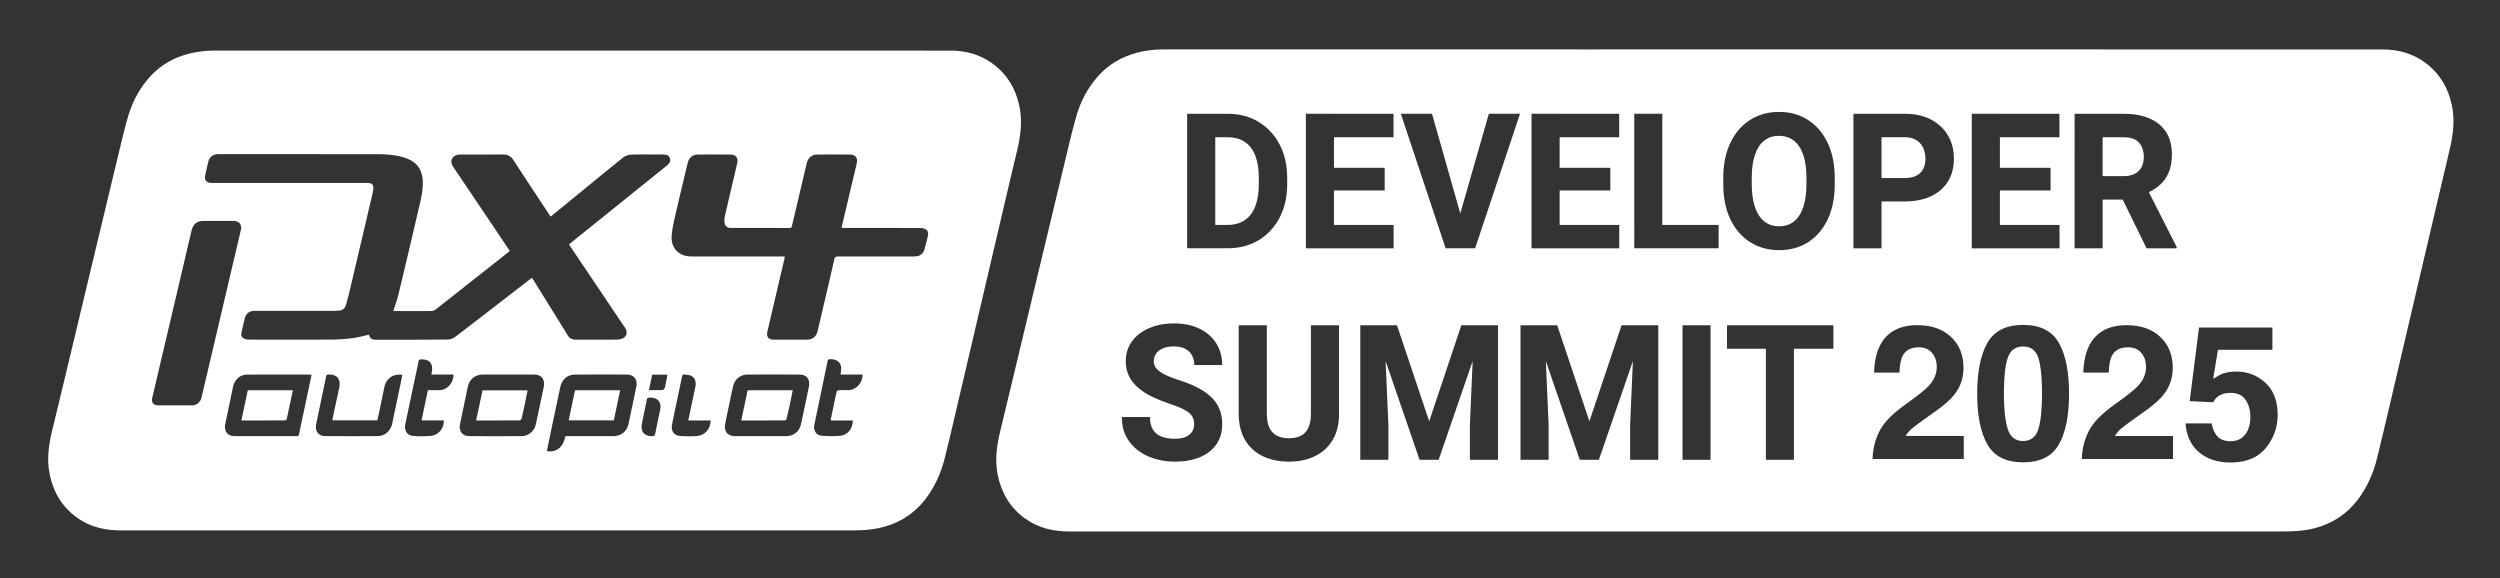 <svg xmlns="http://www.w3.org/2000/svg" role="img" viewBox="-4.10 75.40 408.20 94.45"><rect x="-4.10" y="75.40" width="408.20" height="94.45" fill="#333333" stroke="none"/><title>PX4_DevSummit25_WebGraphics_logo-white.svg</title><defs><style>.cls-1{fill:#fff}</style></defs><path d="M288.803 98.365c-.67-.522-1.478-.784-2.42-.784-.962 0-1.773.263-2.434.784-.66.523-1.164 1.298-1.509 2.324s-.518 2.294-.518 3.802v.921c0 1.498.175 2.763.525 3.794.35 1.031.857 1.812 1.523 2.346.666.534 1.479.799 2.441.799.942 0 1.746-.266 2.412-.799.666-.534 1.17-1.315 1.516-2.346.345-1.031.518-2.296.518-3.794v-.921c0-1.509-.175-2.776-.525-3.802-.35-1.026-.86-1.801-1.53-2.324zm20.033 5.704c.5-.273.866-.644 1.1-1.118.233-.472.35-1.015.35-1.629 0-.613-.117-1.189-.35-1.727-.234-.538-.6-.971-1.1-1.297-.501-.327-1.154-.491-1.961-.491h-3.76v6.669h3.76c.807 0 1.459-.136 1.961-.407zm-107.396.391c0-1.459-.194-2.68-.583-3.666-.389-.986-.962-1.73-1.72-2.232-.757-.503-1.69-.754-2.798-.754h-2.011v14.317h1.983c1.117 0 2.057-.256 2.82-.77.763-.513 1.338-1.268 1.727-2.263.389-.995.583-2.218.583-3.666v-.966zm124.793 27.515c-1.271 0-2.11.63-2.521 1.89-.41 1.26-.615 3.2-.615 5.819 0 2.5.205 4.413.615 5.737.41 1.325 1.25 1.987 2.521 1.987 1.27 0 2.104-.665 2.505-1.995.39-1.32.585-3.23.585-5.73 0-2.62-.198-4.56-.593-5.819-.396-1.26-1.228-1.89-2.497-1.89z" class="cls-1"/><path d="M396.239 92.583c-.542-2.585-1.741-4.77-3.727-6.457-2.202-1.87-4.777-2.653-7.585-2.654-40.271-.006-88.082-.004-128.352-.002-.009 0-.018.001-.027.001-23.596-0-47.193-.003-70.789-.001-1.432 0-2.847.178-4.236.543-2.482.653-4.632 1.906-6.371 3.867-1.681 1.896-2.834 4.122-3.532 6.569-.691 2.43-1.257 4.898-1.848 7.356-1.805 7.489-3.596 14.982-5.392 22.473-1.71 7.134-3.404 14.272-5.135 21.4-.576 2.374-.933 4.742-.456 7.18.587 2.998 2.031 5.431 4.465 7.194 2.176 1.575 4.641 2.128 7.252 2.128h60.257c3.511 0 7.021-.001 10.532-.001.009 0 .018.001.028.001h60.256c19.955 0 47.452.002 67.408-.004 1.601-0 3.196-.106 4.761-.508 2.881-.74 5.284-2.247 7.129-4.682 1.531-2.019 2.542-4.306 3.151-6.768 1.029-4.166 1.99-8.351 2.97-12.531 1.51-6.439 3.012-12.882 4.521-19.323 1.449-6.184 2.893-12.37 4.363-18.55.57-2.393.872-4.786.359-7.23zm-150.272 1.392h4.591v.001h9.721v3.832h-9.721v4.994h8.278v3.696h-8.278v5.627h9.735v3.817h-14.327V93.975zm-36.845 0h4.591v.001h9.721v3.832h-9.721v4.994h8.278v3.696h-8.278v5.627h9.736v3.817h-14.327V93.975zm-24.345 41.655c.321.353.787.678 1.399.974.612.297 1.355.585 2.23.867 1.544.482 2.842 1.051 3.891 1.705 1.05.654 1.839 1.426 2.369 2.316.53.89.794 1.944.794 3.161 0 1.287-.318 2.389-.955 3.305-.637.915-1.533 1.614-2.689 2.097-1.156.482-2.517.724-4.081.724-1.069 0-2.116-.144-3.141-.43-1.026-.287-1.954-.729-2.784-1.328-.83-.598-1.494-1.355-1.989-2.27-.496-.916-.744-2.002-.744-3.26h4.591c0 .654.094 1.205.284 1.653.19.447.461.812.816 1.094.355.281.782.485 1.282.611.501.125 1.062.189 1.683.189.729 0 1.324-.102 1.785-.31.461-.206.804-.487 1.027-.845.224-.357.335-.756.335-1.199 0-.493-.102-.921-.306-1.283-.204-.362-.596-.706-1.173-1.033-.579-.327-1.431-.676-2.558-1.049-.952-.321-1.858-.686-2.718-1.093-.86-.407-1.62-.883-2.281-1.426-.661-.543-1.181-1.176-1.56-1.901-.378-.724-.568-1.569-.568-2.534 0-1.237.34-2.317 1.02-3.237.68-.921 1.615-1.637 2.806-2.15 1.19-.513 2.553-.77 4.088-.77 1.574 0 2.949.286 4.125.86 1.176.573 2.086 1.371 2.733 2.391.646 1.021.969 2.201.969 3.538h-4.562c0-.594-.121-1.118-.364-1.576-.243-.458-.61-.815-1.101-1.072-.491-.256-1.115-.385-1.873-.385-.729 0-1.336.11-1.822.332-.486.222-.848.513-1.085.875-.239.362-.357.77-.357 1.222 0 .472.16.885.481 1.237zm9.551-19.688H189.737V93.976h6.602c1.914 0 3.602.443 5.065 1.328 1.462.884 2.606 2.115 3.432 3.688.826 1.574 1.239 3.407 1.239 5.499v.935c0 2.092-.414 3.929-1.239 5.507-.826 1.579-1.97 2.81-3.432 3.69-1.463.88-3.161 1.319-5.094 1.319h-1.983zm20.211 27.005c0 1.7-.351 3.133-1.05 4.3-.7 1.168-1.664 2.048-2.893 2.641-1.229.593-2.64.89-4.234.89-1.604 0-3.025-.297-4.263-.89-1.24-.593-2.206-1.473-2.901-2.641-.694-1.167-1.042-2.6-1.042-4.3v-14.438h4.591v14.438c0 .946.14 1.713.422 2.301.281.589.694 1.021 1.239 1.298.544.277 1.195.415 1.953.415.767 0 1.419-.138 1.953-.415.534-.277.94-.708 1.217-1.298.277-.588.416-1.355.416-2.301v-14.438h4.591v14.438zm25.958 7.529h-4.591v-5.688l.448-10.428-5.55 16.116h-3.119l-5.545-16.133.459 10.445v5.688H218.008v-21.967h5.99l5.261 15.675 5.247-15.675h5.99v21.967zm-3.741-34.534h-4.81l-7.317-21.967h5.087l4.621 16.276 4.663-16.276h5.087l-7.331 21.967zm29.903 34.534h-4.591v-5.688l.448-10.427-5.55 16.116h-3.119l-5.545-16.133.459 10.445v5.688h-4.591v-21.967h5.99l5.261 15.675 5.247-15.675h5.991v21.967zm8.54 0h-4.576v-21.967h4.576v21.967zm1.317-34.534h-13.773V93.975h4.577v18.15h9.197v3.817zm18.739 16.399h-6.442v18.135h-4.577v-18.135h-6.354v-3.832h17.373v3.832zm.224-26.929c0 2.253-.385 4.186-1.152 5.8-.768 1.615-1.832 2.857-3.192 3.727-1.36.87-2.935 1.305-4.723 1.305-1.787 0-3.369-.435-4.744-1.305s-2.451-2.112-3.229-3.727c-.777-1.614-1.166-3.548-1.166-5.8v-.891c0-2.253.386-4.186 1.159-5.8.772-1.615 1.844-2.86 3.213-3.735 1.37-.875 2.949-1.312 4.737-1.312 1.788 0 3.364.437 4.729 1.312 1.366.875 2.435 2.12 3.207 3.735.772 1.614 1.159 3.548 1.159 5.8v.891zm3.046 10.53V93.976h8.351c1.681 0 3.124.316 4.329.95 1.204.634 2.128 1.501 2.769 2.603.642 1.101.962 2.357.962 3.764 0 1.428-.32 2.666-.962 3.712-.641 1.046-1.565 1.855-2.769 2.428-1.205.573-2.648.861-4.329.861h-3.76v7.649h-4.592zm18.02 34.407h-14.895c.04-1.56.375-2.985 1.005-4.275.609-1.45 2.05-2.985 4.319-4.604 1.971-1.41 3.245-2.42 3.825-3.03.89-.95 1.335-1.99 1.335-3.12 0-.92-.255-1.685-.765-2.295-.511-.609-1.24-.915-2.19-.915-1.3 0-2.185.485-2.654 1.455-.271.56-.431 1.45-.48 2.67h-4.154c.069-1.85.404-3.345 1.005-4.485 1.14-2.169 3.165-3.254 6.074-3.254 2.3 0 4.13.637 5.49 1.912 1.359 1.275 2.039 2.962 2.039 5.062 0 1.61-.479 3.04-1.439 4.29-.63.83-1.665 1.755-3.104 2.775l-1.71 1.215c-1.07.76-1.803 1.31-2.197 1.65-.396.34-.728.735-.998 1.185h9.495v3.765zm1.307-56.374h4.591v.001h9.721v3.832h-9.721v4.994h8.278v3.696h-8.278v5.627h9.736v3.817h-14.327V93.975zm14.21 54.005c-1.115 1.94-3.058 2.91-5.827 2.91-2.771 0-4.713-.97-5.827-2.91-1.115-1.94-1.673-4.705-1.673-8.295 0-3.589.558-6.359 1.673-8.31 1.114-1.95 3.057-2.925 5.827-2.925 2.77 0 4.714.975 5.834 2.925 1.11 1.95 1.665 4.72 1.665 8.31 0 3.59-.558 6.355-1.672 8.295zm18.651 2.37h-14.895c.04-1.56.375-2.985 1.005-4.275.609-1.45 2.05-2.985 4.319-4.604 1.971-1.41 3.245-2.42 3.825-3.03.89-.95 1.335-1.99 1.335-3.12 0-.92-.255-1.685-.765-2.295-.511-.609-1.24-.915-2.19-.915-1.3 0-2.185.485-2.654 1.455-.271.56-.431 1.45-.48 2.67h-4.154c.069-1.85.404-3.345 1.005-4.485 1.14-2.169 3.165-3.254 6.074-3.254 2.3 0 4.13.637 5.49 1.912 1.359 1.275 2.039 2.962 2.039 5.062 0 1.61-.479 3.04-1.439 4.29-.63.83-1.665 1.755-3.104 2.775l-1.71 1.215c-1.07.76-1.803 1.31-2.197 1.65-.396.34-.728.735-.998 1.185h9.495v3.765zm.588-34.407h-4.911l-3.895-7.952h-3.277v7.952h-4.576V93.976h7.987c1.642 0 3.054.254 4.234.762 1.181.508 2.087 1.253 2.718 2.233.632.981.948 2.195.948 3.644 0 1.207-.192 2.233-.576 3.077-.384.845-.921 1.544-1.61 2.097-.47.377-1 .701-1.582.979l4.54 8.948v.227zm14.56 32.607c-.328.402-.699.751-1.11 1.051-1.205.878-2.764 1.318-4.679 1.318-2.07 0-3.771-.555-5.1-1.665-1.33-1.11-2.07-2.685-2.221-4.725h4.26c.17.93.495 1.648.976 2.152.479.505 1.18.758 2.1.758 1.06 0 1.867-.373 2.422-1.118.556-.745.833-1.682.833-2.812 0-1.11-.26-2.047-.78-2.812-.52-.765-1.33-1.147-2.43-1.147-.52 0-.97.065-1.35.195-.67.24-1.176.685-1.516 1.335l-3.839-.18 1.529-12.015h11.984v3.63h-8.895l-.78 4.755c.66-.43 1.176-.715 1.545-.855.62-.23 1.375-.345 2.266-.345 1.8 0 3.369.605 4.709 1.815.263.238.493.503.705.783.865 1.146 1.306 2.64 1.306 4.496 0 2.01-.646 3.805-1.936 5.385z" class="cls-1"/><path d="M342.628 97.808h-3.41v6.351h3.396c.738 0 1.355-.129 1.851-.385.495-.256.865-.621 1.108-1.093.243-.473.364-1.031.364-1.675 0-.986-.269-1.766-.809-2.339-.539-.573-1.372-.86-2.5-.86zm-180.288-5.072c-.54-2.573-1.733-4.748-3.709-6.427-2.191-1.861-4.754-2.641-7.549-2.641-40.081-.006-80.163-.004-120.244-.002-1.425 0-2.834.177-4.217.541-2.47.649-4.61 1.896-6.341 3.848-1.674 1.887-2.821 4.102-3.515 6.539-.688 2.417-1.251 4.874-1.841 7.321-1.796 7.454-3.579 14.911-5.366 22.366-1.702 7.1-3.388 14.205-5.112 21.299-.573 2.362-.928 4.72-.453 7.146.584 2.985 2.021 5.405 4.444 7.159 2.166 1.567 4.618 2.118 7.217 2.118 19.991 0 39.982 0 59.972 0 19.863 0 39.725.002 59.588-.004 1.593-.001 3.181-.106 4.738-.506 2.867-.737 5.26-2.236 7.097-4.66 1.523-2.01 2.53-4.285 3.135-6.737 1.025-4.147 1.98-8.311 2.957-12.471 1.503-6.41 2.998-12.822 4.5-19.232 1.442-6.156 2.878-12.313 4.342-18.463.567-2.381.867-4.763.357-7.196zM27.277 141.583c-.926.008-1.852.002-2.779.002-.912.001-1.824.006-2.736-0-.829-.005-1.184-.457-.992-1.277.857-3.66 1.719-7.32 2.58-10.979 1.273-5.411 2.547-10.821 3.816-16.233.259-1.105.869-1.622 1.96-1.622 1.625-0 3.249-.002 4.874.001.986.002 1.437.587 1.207 1.569-2.136 9.1-4.274 18.2-6.411 27.3-.168.714-.794 1.234-1.519 1.24zm18.249.932c-.263 1.246-.542 2.488-.787 3.737-.053.273-.138.366-.407.366-3.376-.008-6.753.006-10.13-.012-1.185-.006-1.769-.839-1.513-2.041.421-1.975.833-3.952 1.243-5.93.254-1.224 1.116-2.058 2.318-2.068 3.448-.029 6.896-.009 10.343-.007.041 0 .082.02.176.043-.419 1.993-.83 3.952-1.243 5.911zm15.671-3.94c-.417 1.991-.845 3.979-1.256 5.972-.248 1.201-1.183 2.053-2.38 2.059-2.836.017-5.671.018-8.507-0-1.172-.008-1.77-.801-1.525-1.982.533-2.58 1.086-5.156 1.614-7.737.054-.266.154-.329.391-.336 1.403-.041 2.056.766 1.751 2.18-.031.143-.061.286-.092.43-.331 1.53-.662 3.061-.989 4.592-.018.084-.002.174-.002.283h7.312c.177-.816.36-1.651.537-2.489.211-1.003.405-2.009.625-3.01.3-1.367 1.49-2.167 2.917-1.927-.132.656-.258 1.311-.395 1.964zm6.491.528c-.626.009-1.252.002-1.92.002-.346 1.641-.69 3.268-1.044 4.941h3.639c.051 1.269-.849 2.394-2.114 2.522-.945.096-1.911.086-2.86.01-1.045-.084-1.529-.88-1.296-1.991.664-3.167 1.339-6.331 2.009-9.497.01-.043.012-.088.024-.13.081-.291.118-.8.255-.831.381-.085.826-.047 1.204.079.695.23.999.966.839 1.814-.03.156-.056.312-.094.527h3.604c.052 1.33-1.029 2.538-2.246 2.555zm17.025-.678c-.428 2.079-.873 4.156-1.321 6.23-.247 1.145-1.17 1.944-2.324 1.952-2.851.018-5.702.02-8.553-.001-1.161-.008-1.738-.839-1.489-2.02.417-1.977.826-3.956 1.233-5.935.267-1.298 1.185-2.078 2.482-2.095h4.191c1.383 0 2.766-.005 4.148.002.876.004 1.424.365 1.609 1.087.063.246.075.532.024.781zm15.078.164a1469.221 1469.221 0 0 1-1.278 6.058c-.251 1.179-1.225 1.961-2.456 1.965-2.437.006-4.874.002-7.31.002h-.531c-.367 1.833-1.436 2.691-3.023 2.445.256-1.246.506-2.49.768-3.733.474-2.249.954-4.496 1.43-6.744.255-1.203 1.151-2.01 2.356-2.019 2.835-.022 5.671-.019 8.507-.001 1.188.008 1.788.826 1.537 2.027zm3.906 3.688c-.277 1.3-.55 2.602-.806 3.906-.065.332-.201.446-.537.439-1.319-.026-1.908-.785-1.627-2.131.248-1.187.483-2.377.73-3.564.125-.599.132-.598.737-.595 1.127.005 1.745.812 1.503 1.946zm.881-4.115c-.197.944-.202.944-1.143.943-.484-0-.968-.004-1.452-.007-.027-0-.054-.017-.119-.039.178-.84.35-1.653.525-2.481h2.489c-.103.543-.192 1.066-.3 1.585zm.134-35.665c-5.27 4.242-10.541 8.482-15.811 12.723-.022.017-.035.046-.083.114 1.523 2.266 3.041 4.525 4.561 6.783 1.52 2.259 3.041 4.517 4.56 6.777.552.822.261 1.628-.685 1.869-.259.066-.534.091-.802.092-2.182.007-4.363-.001-6.544.007-.587.002-1.007-.201-1.34-.745-1.855-3.034-3.74-6.048-5.615-9.068-.053-.086-.112-.168-.198-.295-.782.603-1.553 1.195-2.322 1.789-3.398 2.625-6.789 5.261-10.205 7.861-.342.26-.834.43-1.259.435-3.906.038-7.813.032-11.72.036-.654 0-.945-.232-1.103-.825-.854.187-1.698.433-2.558.543-1.127.145-2.268.247-3.403.254-4.52.028-9.04.013-13.559.008-.225-0-.457-.024-.674-.082-.512-.135-.743-.542-.625-1.071.166-.743.335-1.485.512-2.225.21-.878.742-1.312 1.621-1.314 2.809-.004 5.617-.002 8.427-.002 1.568 0 3.136.002 4.705-.002.226-.001.453-.045.679-.054.614-.026.971-.393 1.132-.964.245-.872.47-1.751.678-2.634 1.221-5.17 2.435-10.343 3.648-15.515.06-.256.112-.519.124-.781.029-.651-.177-.884-.802-.934-.227-.018-.456-.008-.685-.008-8.212-0-16.425-0-24.638-.001-.157 0-.315.011-.47-.008-.702-.088-1.004-.517-.852-1.229.162-.759.338-1.515.521-2.268.161-.668.731-1.133 1.429-1.186.128-.009.256-.005.385-.005 8.555.001 17.11-.003 25.664.007 1.58.002 3.158.097 4.676.61 2.016.682 2.925 2.114 2.855 4.314-.05 1.575-.461 3.074-.812 4.584-1.038 4.462-2.089 8.92-3.162 13.374-.218.906-.551 1.782-.841 2.704.09.008.208.027.326.027 1.968.002 3.935.01 5.902-.01.233-.002.504-.104.691-.251 3.923-3.081 7.835-6.176 11.75-9.269.111-.088.215-.186.343-.298-.865-1.288-1.715-2.556-2.567-3.822-2.228-3.31-4.457-6.619-6.685-9.929-.605-.898-.193-1.818.878-1.949.254-.031.512-.035.769-.035 2.153-.003 4.306.009 6.459-.007.771-.006 1.328.256 1.779.955 1.925 2.987 3.895 5.944 5.849 8.912.056.084.118.164.199.276.937-.764 1.862-1.517 2.785-2.272 3.006-2.457 6-4.928 9.028-7.355.366-.293.909-.472 1.376-.488 1.681-.058 3.364-.023 5.047-.022a2.012 2.012 0 0 1 .085.002c.494.022.999.043 1.166.66.155.574-.214.904-.59 1.206zm4.995 44.09c-.906.075-1.825.067-2.732.001-1.034-.074-1.558-.842-1.34-1.917.528-2.596 1.084-5.186 1.628-7.778.047-.225.134-.383.398-.338.334.056.692.043 1.0.166.682.273.959 1.0.779 1.845-.387 1.816-.77 3.633-1.163 5.492h3.649c-.004 1.356-.907 2.422-2.219 2.53zm18.26-8c-.417 2.007-.831 4.015-1.268 6.017-.274 1.259-1.202 2.002-2.458 2.008-1.383.006-2.766.001-4.148.001-1.397 0-2.794.009-4.191-.002-1.239-.01-1.848-.817-1.578-2.06.043-.2.074-.404.115-.604.375-1.792.744-3.585 1.131-5.374.264-1.222 1.16-2.002 2.369-2.01a620.044 620.044 0 0 1 8.511 0c1.199.008 1.771.798 1.517 2.025zm6.413.518c-.513.003-1.026-.013-1.538.011-.117.006-.309.125-.331.224-.332 1.5-.643 3.005-.956 4.509-.011.054.004.113.009.203h3.59c-.019 1.327-.831 2.38-2.07 2.501-1.014.099-2.049.071-3.066-.014-.859-.072-1.34-.885-1.157-1.763.722-3.467 1.448-6.934 2.164-10.403.048-.233.138-.31.366-.318 1.013-.034 1.732.411 1.841 1.24.051.394-.048.809-.083 1.265h3.591c-.007 1.403-1.079 2.536-2.36 2.544zm13.057-25.355c-.146.774-.379 1.529-.561 2.296-.144.608-.615 1.092-1.214 1.181-.253.038-.511.049-.767.049-4.035.003-8.07.007-12.104-.006-.399-.001-.578.082-.681.536-.881 3.882-1.799 7.755-2.703 11.632-.202.866-.8 1.407-1.663 1.415-1.839.017-3.678.018-5.518 0-.897-.009-1.226-.485-1.016-1.379.923-3.932 1.845-7.864 2.766-11.797.026-.11.03-.226.052-.398h-.577c-4.662 0-9.324.002-13.986-.003-.498-.001-1.005.01-1.492-.081-1.458-.274-2.475-1.498-2.412-3.066.043-1.044.264-2.091.497-3.115.681-2.997 1.403-5.984 2.12-8.972.222-.925.802-1.402 1.711-1.408 1.768-.012 3.536-.013 5.304.001.888.007 1.278.566 1.069 1.461-.68 2.907-1.364 5.813-2.03 8.724-.067.294-.069.618-.034.92.064.548.424.875.957.876 3.236.007 6.473.001 9.709.011.262.001.3-.151.345-.342.8-3.389 1.603-6.779 2.4-10.169.222-.942.822-1.474 1.758-1.481a329.668 329.668 0 0 1 5.303 0c.937.008 1.33.573 1.104 1.519-.803 3.374-1.603 6.749-2.403 10.123-.023.098-.021.202-.034.344h.524c4.134 0 8.269-.007 12.403.014.329.002.711.13.965.336.169.136.251.534.205.781z" class="cls-1"/><path d="M88.756 144.032h7.368c.342-1.623.685-3.25 1.034-4.906h-7.367c-.342 1.62-.686 3.247-1.036 4.906zm-53.447.024c2.402 0 4.767.003 7.132-.012.1-.001.262-.158.287-.269.219-.956.413-1.917.616-2.877.123-.583.249-1.166.379-1.774h-7.364c-.348 1.634-.692 3.25-1.05 4.933zm38.332 0c2.401 0 4.753.004 7.104-.013.109-.001.283-.166.313-.284.19-.767.352-1.541.515-2.316.162-.766.315-1.535.474-2.313h-7.354c-.351 1.642-.696 3.258-1.053 4.926zm43.292-0c2.404 0 4.781.003 7.157-.013.091-0.0.233-.177.261-.294.183-.753.346-1.511.506-2.27.165-.779.32-1.561.482-2.356h-7.359c-.349 1.644-.695 3.271-1.048 4.932z" class="cls-1"/></svg>